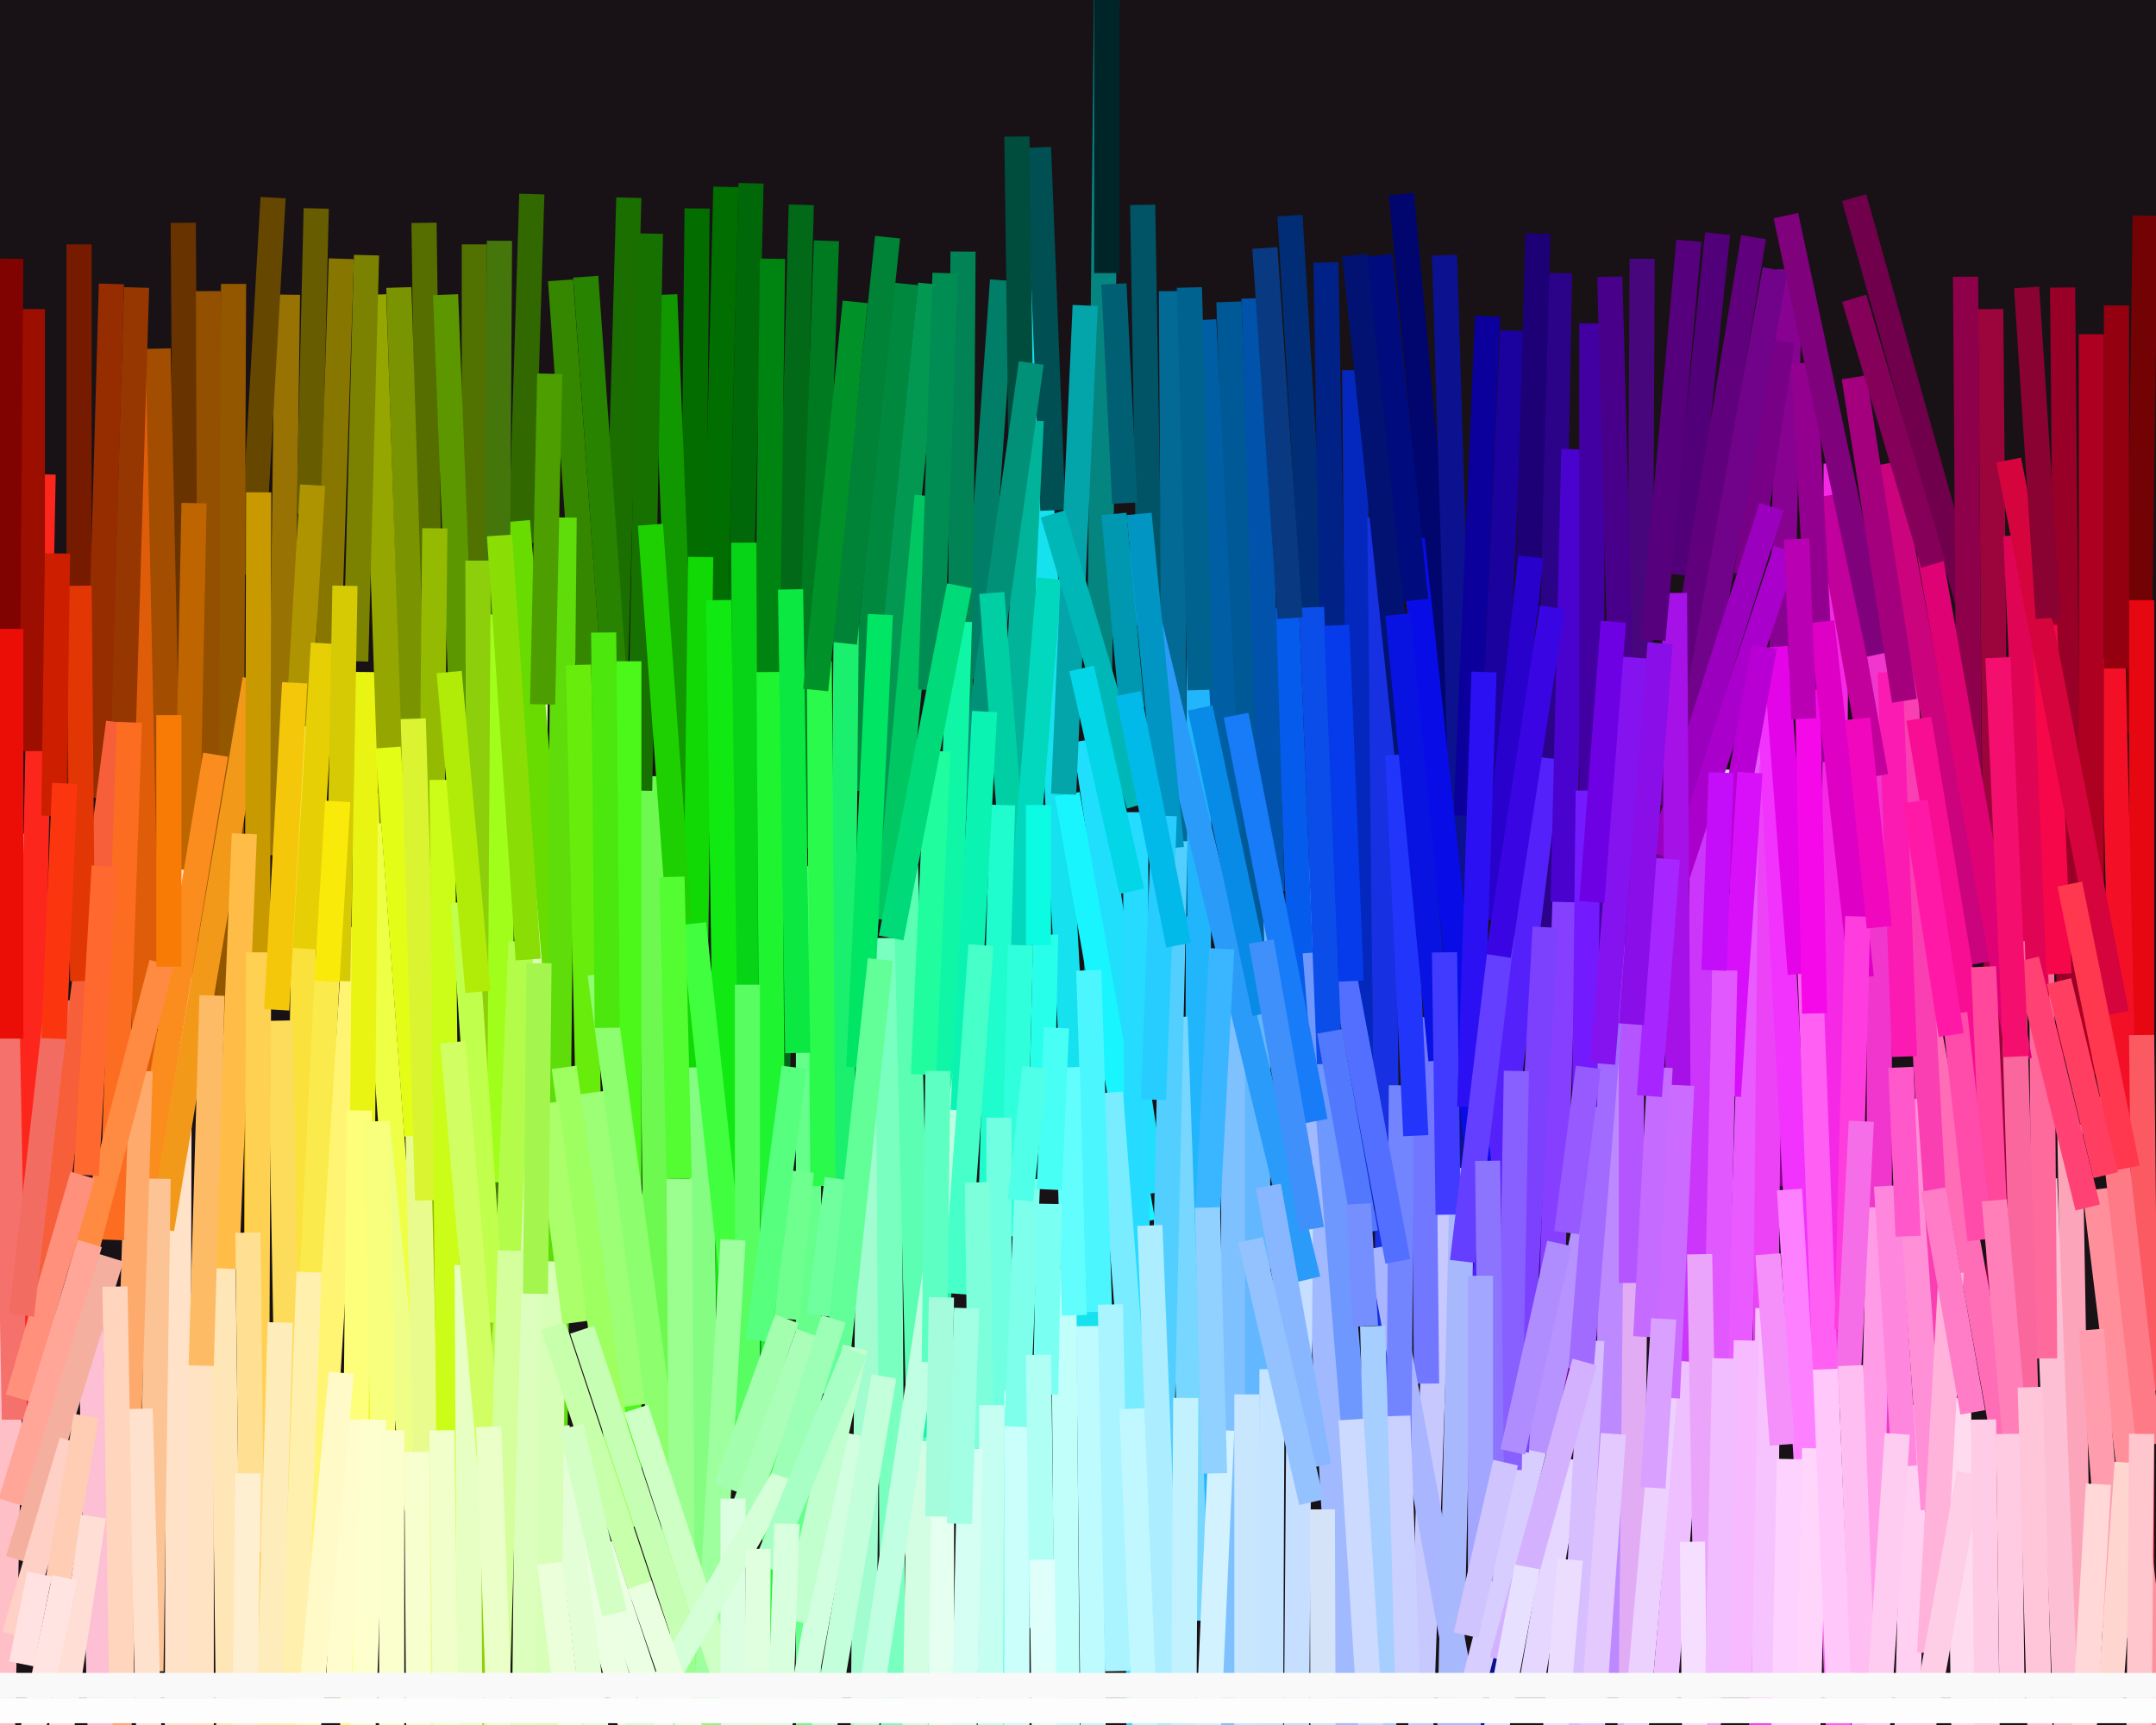 <svg xmlns="http://www.w3.org/2000/svg" width="600px" height="480px">
  <rect width="600" height="480" fill="rgb(24,18,22)"/>
  <line x1="309" y1="-104" x2="305" y2="286" style="stroke:rgb(5,133,128);stroke-width:7"/>
  <line x1="377" y1="103" x2="379" y2="336" style="stroke:rgb(4,40,189);stroke-width:7"/>
  <line x1="361" y1="241" x2="389" y2="730" style="stroke:rgb(161,186,255);stroke-width:7"/>
  <line x1="597" y1="60" x2="595" y2="204" style="stroke:rgb(114,2,4);stroke-width:7"/>
  <line x1="478" y1="65" x2="468" y2="160" style="stroke:rgb(81,0,121);stroke-width:7"/>
  <line x1="533" y1="391" x2="529" y2="550" style="stroke:rgb(255,208,241);stroke-width:7"/>
  <line x1="225" y1="241" x2="225" y2="538" style="stroke:rgb(102,255,140);stroke-width:7"/>
  <line x1="490" y1="196" x2="483" y2="410" style="stroke:rgb(233,90,255);stroke-width:7"/>
  <line x1="362" y1="323" x2="359" y2="722" style="stroke:rgb(198,222,255);stroke-width:7"/>
  <line x1="285" y1="53" x2="307" y2="451" style="stroke:rgb(22,225,238);stroke-width:7"/>
  <line x1="118" y1="62" x2="123" y2="423" style="stroke:rgb(86,109,0);stroke-width:7"/>
  <line x1="523" y1="162" x2="523" y2="415" style="stroke:rgb(241,54,206);stroke-width:7"/>
  <line x1="51" y1="62" x2="52" y2="223" style="stroke:rgb(105,51,0);stroke-width:7"/>
  <line x1="498" y1="75" x2="493" y2="330" style="stroke:rgb(136,2,146);stroke-width:7"/>
  <line x1="242" y1="309" x2="239" y2="600" style="stroke:rgb(161,252,208);stroke-width:7"/>
  <line x1="102" y1="221" x2="113" y2="370" style="stroke:rgb(239,255,70);stroke-width:7"/>
  <line x1="252" y1="79" x2="238" y2="220" style="stroke:rgb(0,136,63);stroke-width:7"/>
  <line x1="574" y1="80" x2="576" y2="294" style="stroke:rgb(152,0,39);stroke-width:7"/>
  <line x1="132" y1="68" x2="132" y2="184" style="stroke:rgb(81,114,1);stroke-width:7"/>
  <line x1="86" y1="181" x2="78" y2="632" style="stroke:rgb(251,225,59);stroke-width:7"/>
  <line x1="554" y1="86" x2="557" y2="438" style="stroke:rgb(155,5,59);stroke-width:7"/>
  <line x1="455" y1="354" x2="452" y2="632" style="stroke:rgb(226,172,244);stroke-width:7"/>
  <line x1="148" y1="54" x2="145" y2="151" style="stroke:rgb(50,104,0);stroke-width:7"/>
  <line x1="58" y1="81" x2="59" y2="322" style="stroke:rgb(146,80,0);stroke-width:7"/>
  <line x1="247" y1="261" x2="249" y2="537" style="stroke:rgb(121,255,191);stroke-width:7"/>
  <line x1="528" y1="238" x2="563" y2="430" style="stroke:rgb(255,109,182);stroke-width:7"/>
  <line x1="91" y1="272" x2="86" y2="374" style="stroke:rgb(251,234,75);stroke-width:7"/>
  <line x1="41" y1="103" x2="40" y2="318" style="stroke:rgb(223,93,8);stroke-width:7"/>
  <line x1="401" y1="320" x2="388" y2="692" style="stroke:rgb(199,201,254);stroke-width:7"/>
  <line x1="511" y1="129" x2="510" y2="382" style="stroke:rgb(245,41,229);stroke-width:7"/>
  <line x1="279" y1="78" x2="271" y2="189" style="stroke:rgb(0,126,103);stroke-width:7"/>
  <line x1="252" y1="241" x2="258" y2="488" style="stroke:rgb(92,254,180);stroke-width:7"/>
  <line x1="268" y1="70" x2="267" y2="227" style="stroke:rgb(2,131,85);stroke-width:7"/>
  <line x1="528" y1="148" x2="541" y2="389" style="stroke:rgb(250,63,178);stroke-width:7"/>
  <line x1="44" y1="97" x2="47" y2="237" style="stroke:rgb(162,77,0);stroke-width:7"/>
  <line x1="516" y1="55" x2="548" y2="169" style="stroke:rgb(112,0,76);stroke-width:7"/>
  <line x1="54" y1="140" x2="51" y2="289" style="stroke:rgb(190,101,0);stroke-width:7"/>
  <line x1="124" y1="82" x2="129" y2="210" style="stroke:rgb(92,151,0);stroke-width:7"/>
  <line x1="302" y1="206" x2="321" y2="332" style="stroke:rgb(31,223,253);stroke-width:7"/>
  <line x1="359" y1="60" x2="366" y2="177" style="stroke:rgb(0,45,118);stroke-width:7"/>
  <line x1="80" y1="82" x2="78" y2="238" style="stroke:rgb(152,114,3);stroke-width:7"/>
  <line x1="149" y1="189" x2="145" y2="573" style="stroke:rgb(221,255,189);stroke-width:7"/>
  <line x1="493" y1="213" x2="490" y2="506" style="stroke:rgb(236,67,246);stroke-width:7"/>
  <line x1="6" y1="232" x2="-1" y2="561" style="stroke:rgb(255,191,199);stroke-width:7"/>
  <line x1="259" y1="79" x2="233" y2="335" style="stroke:rgb(2,152,82);stroke-width:7"/>
  <line x1="344" y1="204" x2="342" y2="602" style="stroke:rgb(127,192,255);stroke-width:7"/>
  <line x1="202" y1="52" x2="199" y2="177" style="stroke:rgb(0,110,1);stroke-width:7"/>
  <line x1="99" y1="258" x2="85" y2="483" style="stroke:rgb(255,245,115);stroke-width:7"/>
  <line x1="289" y1="41" x2="293" y2="142" style="stroke:rgb(0,79,83);stroke-width:7"/>
  <line x1="38" y1="80" x2="33" y2="247" style="stroke:rgb(150,55,1);stroke-width:7"/>
  <line x1="283" y1="38" x2="286" y2="267" style="stroke:rgb(0,76,61);stroke-width:7"/>
  <line x1="384" y1="144" x2="387" y2="425" style="stroke:rgb(23,48,225);stroke-width:7"/>
  <line x1="76" y1="55" x2="70" y2="160" style="stroke:rgb(102,71,0);stroke-width:7"/>
  <line x1="492" y1="186" x2="502" y2="375" style="stroke:rgb(241,51,253);stroke-width:7"/>
  <line x1="194" y1="58" x2="191" y2="364" style="stroke:rgb(3,109,0);stroke-width:7"/>
  <line x1="144" y1="145" x2="155" y2="276" style="stroke:rgb(104,220,0);stroke-width:7"/>
  <line x1="390" y1="54" x2="407" y2="237" style="stroke:rgb(1,5,110);stroke-width:7"/>
  <line x1="185" y1="82" x2="192" y2="260" style="stroke:rgb(17,151,0);stroke-width:7"/>
  <line x1="12" y1="132" x2="7" y2="395" style="stroke:rgb(252,38,28);stroke-width:7"/>
  <line x1="175" y1="55" x2="171" y2="197" style="stroke:rgb(27,110,0);stroke-width:7"/>
  <line x1="334" y1="103" x2="333" y2="425" style="stroke:rgb(33,181,252);stroke-width:7"/>
  <line x1="318" y1="57" x2="320" y2="176" style="stroke:rgb(0,84,101);stroke-width:7"/>
  <line x1="50" y1="242" x2="49" y2="615" style="stroke:rgb(255,226,200);stroke-width:7"/>
  <line x1="258" y1="138" x2="247" y2="256" style="stroke:rgb(0,199,98);stroke-width:7"/>
  <line x1="434" y1="76" x2="429" y2="355" style="stroke:rgb(43,3,136);stroke-width:7"/>
  <line x1="396" y1="283" x2="397" y2="385" style="stroke:rgb(113,119,255);stroke-width:7"/>
  <line x1="22" y1="68" x2="22" y2="219" style="stroke:rgb(119,27,0);stroke-width:7"/>
  <line x1="525" y1="129" x2="551" y2="268" style="stroke:rgb(203,3,125);stroke-width:7"/>
  <line x1="350" y1="241" x2="350" y2="459" style="stroke:rgb(99,183,255);stroke-width:7"/>
  <line x1="88" y1="58" x2="86" y2="143" style="stroke:rgb(103,92,0);stroke-width:7"/>
  <line x1="56" y1="360" x2="56" y2="483" style="stroke:rgb(255,227,195);stroke-width:7"/>
  <line x1="209" y1="51" x2="205" y2="219" style="stroke:rgb(0,104,8);stroke-width:7"/>
  <line x1="526" y1="187" x2="530" y2="294" style="stroke:rgb(251,27,178);stroke-width:7"/>
  <line x1="236" y1="117" x2="234" y2="340" style="stroke:rgb(26,240,109);stroke-width:7"/>
  <line x1="9" y1="86" x2="9" y2="209" style="stroke:rgb(156,14,0);stroke-width:7"/>
  <line x1="223" y1="57" x2="213" y2="422" style="stroke:rgb(1,105,23);stroke-width:7"/>
  <line x1="503" y1="250" x2="517" y2="624" style="stroke:rgb(255,96,243);stroke-width:7"/>
  <line x1="576" y1="313" x2="584" y2="775" style="stroke:rgb(252,165,186);stroke-width:7"/>
  <line x1="287" y1="117" x2="272" y2="420" style="stroke:rgb(0,179,153);stroke-width:7"/>
  <line x1="358" y1="169" x2="363" y2="295" style="stroke:rgb(5,91,235);stroke-width:7"/>
  <line x1="327" y1="283" x2="333" y2="451" style="stroke:rgb(119,215,254);stroke-width:7"/>
  <line x1="181" y1="216" x2="183" y2="396" style="stroke:rgb(110,249,81);stroke-width:7"/>
  <line x1="523" y1="336" x2="513" y2="756" style="stroke:rgb(255,155,231);stroke-width:7"/>
  <line x1="105" y1="313" x2="116" y2="420" style="stroke:rgb(239,254,135);stroke-width:7"/>
  <line x1="95" y1="72" x2="91" y2="194" style="stroke:rgb(135,118,0);stroke-width:7"/>
  <line x1="479" y1="214" x2="449" y2="552" style="stroke:rgb(236,209,255);stroke-width:7"/>
  <line x1="342" y1="84" x2="349" y2="281" style="stroke:rgb(0,89,151);stroke-width:7"/>
  <line x1="488" y1="66" x2="462" y2="224" style="stroke:rgb(97,0,124);stroke-width:7"/>
  <line x1="494" y1="180" x2="501" y2="271" style="stroke:rgb(227,4,232);stroke-width:7"/>
  <line x1="508" y1="138" x2="522" y2="216" style="stroke:rgb(194,0,155);stroke-width:7"/>
  <line x1="31" y1="79" x2="27" y2="222" style="stroke:rgb(150,45,0);stroke-width:7"/>
  <line x1="111" y1="80" x2="116" y2="237" style="stroke:rgb(122,147,0);stroke-width:7"/>
  <line x1="287" y1="101" x2="270" y2="221" style="stroke:rgb(1,144,120);stroke-width:7"/>
  <line x1="121" y1="147" x2="118" y2="462" style="stroke:rgb(148,187,1);stroke-width:7"/>
  <line x1="474" y1="229" x2="470" y2="416" style="stroke:rgb(204,54,251);stroke-width:7"/>
  <line x1="296" y1="353" x2="298" y2="603" style="stroke:rgb(193,255,251);stroke-width:7"/>
  <line x1="502" y1="101" x2="508" y2="212" style="stroke:rgb(147,0,143);stroke-width:7"/>
  <line x1="65" y1="79" x2="64" y2="318" style="stroke:rgb(147,87,0);stroke-width:7"/>
  <line x1="139" y1="67" x2="137" y2="411" style="stroke:rgb(69,118,12);stroke-width:7"/>
  <line x1="267" y1="173" x2="260" y2="400" style="stroke:rgb(16,246,167);stroke-width:7"/>
  <line x1="402" y1="71" x2="419" y2="626" style="stroke:rgb(11,17,143);stroke-width:7"/>
  <line x1="159" y1="422" x2="189" y2="527" style="stroke:rgb(237,255,226);stroke-width:7"/>
  <line x1="437" y1="406" x2="426" y2="470" style="stroke:rgb(229,215,255);stroke-width:7"/>
  <line x1="414" y1="88" x2="408" y2="227" style="stroke:rgb(12,0,156);stroke-width:7"/>
  <line x1="326" y1="81" x2="327" y2="255" style="stroke:rgb(2,106,149);stroke-width:7"/>
  <line x1="156" y1="78" x2="172" y2="301" style="stroke:rgb(54,135,0);stroke-width:7"/>
  <line x1="569" y1="328" x2="579" y2="580" style="stroke:rgb(252,191,211);stroke-width:7"/>
  <line x1="503" y1="192" x2="505" y2="282" style="stroke:rgb(246,9,233);stroke-width:7"/>
  <line x1="181" y1="65" x2="178" y2="220" style="stroke:rgb(22,113,0);stroke-width:7"/>
  <line x1="308" y1="-1" x2="308" y2="76" style="stroke:rgb(0,37,41);stroke-width:7"/>
  <line x1="215" y1="72" x2="212" y2="308" style="stroke:rgb(0,132,17);stroke-width:7"/>
  <line x1="263" y1="76" x2="259" y2="192" style="stroke:rgb(0,141,83);stroke-width:7"/>
  <line x1="421" y1="92" x2="415" y2="223" style="stroke:rgb(27,1,157);stroke-width:7"/>
  <line x1="247" y1="66" x2="235" y2="179" style="stroke:rgb(0,130,55);stroke-width:7"/>
  <line x1="335" y1="89" x2="342" y2="231" style="stroke:rgb(0,94,164);stroke-width:7"/>
  <line x1="327" y1="234" x2="318" y2="636" style="stroke:rgb(83,207,255);stroke-width:7"/>
  <line x1="195" y1="155" x2="193" y2="309" style="stroke:rgb(17,217,5);stroke-width:7"/>
  <line x1="133" y1="156" x2="134" y2="490" style="stroke:rgb(141,207,11);stroke-width:7"/>
  <line x1="384" y1="347" x2="418" y2="531" style="stroke:rgb(170,181,255);stroke-width:7"/>
  <line x1="62" y1="347" x2="64" y2="509" style="stroke:rgb(255,230,183);stroke-width:7"/>
  <line x1="33" y1="201" x2="10" y2="377" style="stroke:rgb(247,94,58);stroke-width:7"/>
  <line x1="262" y1="391" x2="262" y2="562" style="stroke:rgb(229,255,240);stroke-width:7"/>
  <line x1="303" y1="369" x2="305" y2="554" style="stroke:rgb(189,251,254);stroke-width:7"/>
  <line x1="140" y1="171" x2="139" y2="329" style="stroke:rgb(161,254,27);stroke-width:7"/>
  <line x1="354" y1="381" x2="353" y2="615" style="stroke:rgb(197,228,255);stroke-width:7"/>
  <line x1="195" y1="297" x2="198" y2="563" style="stroke:rgb(133,253,131);stroke-width:7"/>
  <line x1="492" y1="364" x2="491" y2="472" style="stroke:rgb(247,195,255);stroke-width:7"/>
  <line x1="60" y1="210" x2="40" y2="331" style="stroke:rgb(251,140,30);stroke-width:7"/>
  <line x1="256" y1="401" x2="254" y2="521" style="stroke:rgb(212,254,227);stroke-width:7"/>
  <line x1="596" y1="167" x2="596" y2="551" style="stroke:rgb(231,7,17);stroke-width:7"/>
  <line x1="276" y1="165" x2="282" y2="240" style="stroke:rgb(0,207,164);stroke-width:7"/>
  <line x1="568" y1="247" x2="569" y2="378" style="stroke:rgb(255,106,156);stroke-width:7"/>
  <line x1="163" y1="77" x2="173" y2="218" style="stroke:rgb(40,131,0);stroke-width:7"/>
  <line x1="157" y1="144" x2="154" y2="446" style="stroke:rgb(94,221,11);stroke-width:7"/>
  <line x1="292" y1="161" x2="282" y2="282" style="stroke:rgb(2,216,190);stroke-width:7"/>
  <line x1="547" y1="77" x2="548" y2="215" style="stroke:rgb(142,0,73);stroke-width:7"/>
  <line x1="161" y1="185" x2="165" y2="364" style="stroke:rgb(104,236,12);stroke-width:7"/>
  <line x1="207" y1="151" x2="208" y2="411" style="stroke:rgb(7,211,23);stroke-width:7"/>
  <line x1="545" y1="389" x2="550" y2="686" style="stroke:rgb(255,219,239);stroke-width:7"/>
  <line x1="279" y1="224" x2="274" y2="398" style="stroke:rgb(31,252,205);stroke-width:7"/>
  <line x1="102" y1="187" x2="99" y2="533" style="stroke:rgb(234,244,19);stroke-width:7"/>
  <line x1="390" y1="302" x2="389" y2="451" style="stroke:rgb(115,132,255);stroke-width:7"/>
  <line x1="22" y1="163" x2="23" y2="273" style="stroke:rgb(227,54,5);stroke-width:7"/>
  <line x1="497" y1="60" x2="523" y2="182" style="stroke:rgb(127,1,124);stroke-width:7"/>
  <line x1="71" y1="189" x2="45" y2="342" style="stroke:rgb(243,153,26);stroke-width:7"/>
  <line x1="214" y1="187" x2="217" y2="625" style="stroke:rgb(30,244,48);stroke-width:7"/>
  <line x1="431" y1="211" x2="413" y2="357" style="stroke:rgb(85,33,250);stroke-width:7"/>
  <line x1="297" y1="221" x2="318" y2="340" style="stroke:rgb(24,245,254);stroke-width:7"/>
  <line x1="436" y1="237" x2="432" y2="355" style="stroke:rgb(134,63,255);stroke-width:7"/>
  <line x1="315" y1="153" x2="364" y2="356" style="stroke:rgb(42,155,248);stroke-width:7"/>
  <line x1="2" y1="285" x2="4" y2="395" style="stroke:rgb(245,113,107);stroke-width:7"/>
  <line x1="261" y1="209" x2="257" y2="299" style="stroke:rgb(31,253,159);stroke-width:7"/>
  <line x1="72" y1="137" x2="71" y2="492" style="stroke:rgb(201,154,0);stroke-width:7"/>
  <line x1="272" y1="277" x2="241" y2="481" style="stroke:rgb(193,255,226);stroke-width:7"/>
  <line x1="116" y1="302" x2="126" y2="710" style="stroke:rgb(233,251,141);stroke-width:7"/>
  <line x1="496" y1="95" x2="486" y2="160" style="stroke:rgb(120,0,134);stroke-width:7"/>
  <line x1="428" y1="65" x2="425" y2="172" style="stroke:rgb(29,0,118);stroke-width:7"/>
  <line x1="68" y1="232" x2="63" y2="353" style="stroke:rgb(255,189,71);stroke-width:7"/>
  <line x1="507" y1="173" x2="518" y2="272" style="stroke:rgb(223,0,197);stroke-width:7"/>
  <line x1="291" y1="260" x2="290" y2="306" style="stroke:rgb(40,255,234);stroke-width:7"/>
  <line x1="175" y1="184" x2="175" y2="417" style="stroke:rgb(76,248,26);stroke-width:7"/>
  <line x1="561" y1="149" x2="567" y2="282" style="stroke:rgb(223,4,84);stroke-width:7"/>
  <line x1="16" y1="154" x2="15" y2="227" style="stroke:rgb(205,31,0);stroke-width:7"/>
  <line x1="407" y1="325" x2="402" y2="547" style="stroke:rgb(168,184,253);stroke-width:7"/>
  <line x1="494" y1="75" x2="437" y2="393" style="stroke:rgb(112,3,138);stroke-width:7"/>
  <line x1="583" y1="331" x2="610" y2="551" style="stroke:rgb(255,144,155);stroke-width:7"/>
  <line x1="516" y1="105" x2="530" y2="195" style="stroke:rgb(164,0,126);stroke-width:7"/>
  <line x1="393" y1="150" x2="414" y2="347" style="stroke:rgb(8,13,232);stroke-width:7"/>
  <line x1="104" y1="82" x2="109" y2="229" style="stroke:rgb(149,166,0);stroke-width:7"/>
  <line x1="302" y1="85" x2="296" y2="221" style="stroke:rgb(3,164,170);stroke-width:7"/>
  <line x1="87" y1="135" x2="83" y2="202" style="stroke:rgb(173,148,0);stroke-width:7"/>
  <line x1="366" y1="265" x2="382" y2="462" style="stroke:rgb(110,152,254);stroke-width:7"/>
  <line x1="44" y1="328" x2="42" y2="465" style="stroke:rgb(252,195,148);stroke-width:7"/>
  <line x1="90" y1="179" x2="85" y2="264" style="stroke:rgb(230,207,5);stroke-width:7"/>
  <line x1="145" y1="262" x2="139" y2="408" style="stroke:rgb(179,253,74);stroke-width:7"/>
  <line x1="517" y1="255" x2="514" y2="370" style="stroke:rgb(255,60,222);stroke-width:7"/>
  <line x1="438" y1="125" x2="435" y2="251" style="stroke:rgb(74,2,206);stroke-width:7"/>
  <line x1="3" y1="72" x2="2" y2="199" style="stroke:rgb(129,3,1);stroke-width:7"/>
  <line x1="427" y1="403" x2="408" y2="477" style="stroke:rgb(215,205,255);stroke-width:7"/>
  <line x1="317" y1="143" x2="326" y2="236" style="stroke:rgb(0,149,194);stroke-width:7"/>
  <line x1="518" y1="312" x2="514" y2="390" style="stroke:rgb(246,110,231);stroke-width:7"/>
  <line x1="316" y1="226" x2="317" y2="490" style="stroke:rgb(37,219,255);stroke-width:7"/>
  <line x1="588" y1="183" x2="591" y2="311" style="stroke:rgb(243,16,39);stroke-width:7"/>
  <line x1="200" y1="167" x2="203" y2="375" style="stroke:rgb(17,233,18);stroke-width:7"/>
  <line x1="39" y1="298" x2="33" y2="484" style="stroke:rgb(253,170,108);stroke-width:7"/>
  <line x1="449" y1="275" x2="447" y2="468" style="stroke:rgb(189,137,255);stroke-width:7"/>
  <line x1="193" y1="257" x2="209" y2="405" style="stroke:rgb(65,255,63);stroke-width:7"/>
  <line x1="310" y1="79" x2="313" y2="140" style="stroke:rgb(0,95,114);stroke-width:7"/>
  <line x1="497" y1="153" x2="452" y2="288" style="stroke:rgb(169,1,203);stroke-width:7"/>
  <line x1="157" y1="297" x2="175" y2="425" style="stroke:rgb(158,255,96);stroke-width:7"/>
  <line x1="245" y1="171" x2="239" y2="297" style="stroke:rgb(0,229,100);stroke-width:7"/>
  <line x1="582" y1="93" x2="582" y2="299" style="stroke:rgb(174,0,33);stroke-width:7"/>
  <line x1="36" y1="201" x2="31" y2="345" style="stroke:rgb(252,109,34);stroke-width:7"/>
  <line x1="457" y1="72" x2="456" y2="274" style="stroke:rgb(72,6,124);stroke-width:7"/>
  <line x1="25" y1="359" x2="31" y2="614" style="stroke:rgb(252,191,211);stroke-width:7"/>
  <line x1="102" y1="71" x2="99" y2="184" style="stroke:rgb(123,129,0);stroke-width:7"/>
  <line x1="181" y1="146" x2="189" y2="256" style="stroke:rgb(30,208,1);stroke-width:7"/>
  <line x1="309" y1="304" x2="318" y2="420" style="stroke:rgb(121,237,255);stroke-width:7"/>
  <line x1="493" y1="141" x2="462" y2="238" style="stroke:rgb(155,0,190);stroke-width:7"/>
  <line x1="471" y1="379" x2="463" y2="474" style="stroke:rgb(238,192,255);stroke-width:7"/>
  <line x1="230" y1="67" x2="224" y2="236" style="stroke:rgb(0,122,33);stroke-width:7"/>
  <line x1="116" y1="404" x2="117" y2="546" style="stroke:rgb(246,255,205);stroke-width:7"/>
  <line x1="78" y1="284" x2="81" y2="449" style="stroke:rgb(252,220,90);stroke-width:7"/>
  <line x1="530" y1="306" x2="538" y2="420" style="stroke:rgb(255,143,215);stroke-width:7"/>
  <line x1="569" y1="174" x2="573" y2="271" style="stroke:rgb(246,7,73);stroke-width:7"/>
  <line x1="377" y1="71" x2="392" y2="214" style="stroke:rgb(1,18,115);stroke-width:7"/>
  <line x1="491" y1="180" x2="479" y2="247" style="stroke:rgb(184,0,212);stroke-width:7"/>
  <line x1="72" y1="265" x2="71" y2="474" style="stroke:rgb(255,209,82);stroke-width:7"/>
  <line x1="228" y1="184" x2="229" y2="330" style="stroke:rgb(42,250,75);stroke-width:7"/>
  <line x1="331" y1="80" x2="334" y2="192" style="stroke:rgb(0,99,143);stroke-width:7"/>
  <line x1="498" y1="331" x2="504" y2="428" style="stroke:rgb(252,128,255);stroke-width:7"/>
  <line x1="320" y1="341" x2="328" y2="544" style="stroke:rgb(172,237,255);stroke-width:7"/>
  <line x1="534" y1="200" x2="552" y2="309" style="stroke:rgb(248,14,147);stroke-width:7"/>
  <line x1="389" y1="210" x2="394" y2="316" style="stroke:rgb(34,54,251);stroke-width:7"/>
  <line x1="582" y1="370" x2="589" y2="456" style="stroke:rgb(255,157,175);stroke-width:7"/>
  <line x1="165" y1="304" x2="177" y2="391" style="stroke:rgb(156,255,117);stroke-width:7"/>
  <line x1="284" y1="263" x2="282" y2="344" style="stroke:rgb(48,255,220);stroke-width:7"/>
  <line x1="466" y1="165" x2="467" y2="310" style="stroke:rgb(166,17,231);stroke-width:7"/>
  <line x1="278" y1="311" x2="278" y2="499" style="stroke:rgb(113,255,225);stroke-width:7"/>
  <line x1="349" y1="83" x2="354" y2="248" style="stroke:rgb(0,82,170);stroke-width:7"/>
  <line x1="237" y1="399" x2="223" y2="474" style="stroke:rgb(209,255,223);stroke-width:7"/>
  <line x1="537" y1="154" x2="562" y2="295" style="stroke:rgb(222,2,117);stroke-width:7"/>
  <line x1="283" y1="387" x2="283" y2="657" style="stroke:rgb(203,255,251);stroke-width:7"/>
  <line x1="487" y1="215" x2="481" y2="305" style="stroke:rgb(215,16,249);stroke-width:7"/>
  <line x1="303" y1="270" x2="306" y2="365" style="stroke:rgb(76,246,255);stroke-width:7"/>
  <line x1="59" y1="277" x2="56" y2="380" style="stroke:rgb(253,187,101);stroke-width:7"/>
  <line x1="389" y1="394" x2="392" y2="479" style="stroke:rgb(203,209,255);stroke-width:7"/>
  <line x1="69" y1="343" x2="70" y2="432" style="stroke:rgb(255,224,147);stroke-width:7"/>
  <line x1="492" y1="349" x2="496" y2="402" style="stroke:rgb(245,143,249);stroke-width:7"/>
  <line x1="82" y1="190" x2="77" y2="281" style="stroke:rgb(245,199,11);stroke-width:7"/>
  <line x1="225" y1="371" x2="204" y2="428" style="stroke:rgb(170,254,184);stroke-width:7"/>
  <line x1="286" y1="328" x2="283" y2="397" style="stroke:rgb(126,255,236);stroke-width:7"/>
  <line x1="454" y1="211" x2="454" y2="357" style="stroke:rgb(180,85,255);stroke-width:7"/>
  <line x1="45" y1="268" x2="18" y2="371" style="stroke:rgb(255,138,65);stroke-width:7"/>
  <line x1="274" y1="198" x2="268" y2="309" style="stroke:rgb(10,243,178);stroke-width:7"/>
  <line x1="293" y1="143" x2="317" y2="224" style="stroke:rgb(0,183,184);stroke-width:7"/>
  <line x1="389" y1="171" x2="401" y2="295" style="stroke:rgb(8,19,226);stroke-width:7"/>
  <line x1="324" y1="227" x2="321" y2="306" style="stroke:rgb(39,205,255);stroke-width:7"/>
  <line x1="108" y1="208" x2="116" y2="316" style="stroke:rgb(228,253,23);stroke-width:7"/>
  <line x1="273" y1="263" x2="266" y2="360" style="stroke:rgb(71,255,200);stroke-width:7"/>
  <line x1="29" y1="241" x2="24" y2="327" style="stroke:rgb(255,104,46);stroke-width:7"/>
  <line x1="155" y1="397" x2="170" y2="513" style="stroke:rgb(228,255,215);stroke-width:7"/>
  <line x1="115" y1="200" x2="119" y2="334" style="stroke:rgb(218,244,49);stroke-width:7"/>
  <line x1="23" y1="327" x2="5" y2="389" style="stroke:rgb(255,144,123);stroke-width:7"/>
  <line x1="442" y1="337" x2="428" y2="404" style="stroke:rgb(182,147,255);stroke-width:7"/>
  <line x1="330" y1="389" x2="329" y2="554" style="stroke:rgb(195,242,255);stroke-width:7"/>
  <line x1="297" y1="297" x2="299" y2="366" style="stroke:rgb(98,254,253);stroke-width:7"/>
  <line x1="462" y1="297" x2="458" y2="372" style="stroke:rgb(197,107,255);stroke-width:7"/>
  <line x1="294" y1="286" x2="292" y2="331" style="stroke:rgb(71,255,244);stroke-width:7"/>
  <line x1="310" y1="143" x2="315" y2="197" style="stroke:rgb(0,152,177);stroke-width:7"/>
  <line x1="353" y1="330" x2="367" y2="408" style="stroke:rgb(137,183,255);stroke-width:7"/>
  <line x1="443" y1="373" x2="437" y2="488" style="stroke:rgb(215,190,254);stroke-width:7"/>
  <line x1="468" y1="302" x2="464" y2="389" style="stroke:rgb(203,107,255);stroke-width:7"/>
  <line x1="16" y1="278" x2="6" y2="366" style="stroke:rgb(243,108,97);stroke-width:7"/>
  <line x1="480" y1="270" x2="474" y2="541" style="stroke:rgb(226,88,255);stroke-width:7"/>
  <line x1="451" y1="246" x2="440" y2="381" style="stroke:rgb(161,107,255);stroke-width:7"/>
  <line x1="426" y1="155" x2="415" y2="256" style="stroke:rgb(40,2,204);stroke-width:7"/>
  <line x1="340" y1="398" x2="329" y2="643" style="stroke:rgb(211,242,255);stroke-width:7"/>
  <line x1="261" y1="298" x2="260" y2="379" style="stroke:rgb(94,255,194);stroke-width:7"/>
  <line x1="560" y1="262" x2="564" y2="397" style="stroke:rgb(250,103,157);stroke-width:7"/>
  <line x1="382" y1="369" x2="386" y2="512" style="stroke:rgb(166,207,255);stroke-width:7"/>
  <line x1="220" y1="164" x2="222" y2="293" style="stroke:rgb(11,232,65);stroke-width:7"/>
  <line x1="301" y1="186" x2="315" y2="248" style="stroke:rgb(2,214,231);stroke-width:7"/>
  <line x1="552" y1="269" x2="555" y2="336" style="stroke:rgb(255,71,155);stroke-width:7"/>
  <line x1="123" y1="217" x2="126" y2="505" style="stroke:rgb(203,253,24);stroke-width:7"/>
  <line x1="3" y1="175" x2="3" y2="289" style="stroke:rgb(234,14,7);stroke-width:7"/>
  <line x1="129" y1="251" x2="137" y2="368" style="stroke:rgb(192,255,75);stroke-width:7"/>
  <line x1="130" y1="352" x2="131" y2="525" style="stroke:rgb(232,255,196);stroke-width:7"/>
  <line x1="25" y1="346" x2="3" y2="418" style="stroke:rgb(255,166,153);stroke-width:7"/>
  <line x1="559" y1="128" x2="589" y2="282" style="stroke:rgb(213,4,60);stroke-width:7"/>
  <line x1="167" y1="271" x2="227" y2="718" style="stroke:rgb(141,255,110);stroke-width:7"/>
  <line x1="449" y1="399" x2="440" y2="524" style="stroke:rgb(228,201,255);stroke-width:7"/>
  <line x1="443" y1="90" x2="443" y2="282" style="stroke:rgb(66,0,163);stroke-width:7"/>
  <line x1="154" y1="351" x2="151" y2="611" style="stroke:rgb(216,255,183);stroke-width:7"/>
  <line x1="233" y1="328" x2="228" y2="366" style="stroke:rgb(112,255,158);stroke-width:7"/>
  <line x1="543" y1="354" x2="537" y2="460" style="stroke:rgb(255,179,218);stroke-width:7"/>
  <line x1="272" y1="329" x2="273" y2="403" style="stroke:rgb(125,255,219);stroke-width:7"/>
  <line x1="276" y1="391" x2="275" y2="599" style="stroke:rgb(197,255,242);stroke-width:7"/>
  <line x1="402" y1="265" x2="403" y2="338" style="stroke:rgb(65,59,255);stroke-width:7"/>
  <line x1="441" y1="379" x2="418" y2="462" style="stroke:rgb(211,177,255);stroke-width:7"/>
  <line x1="505" y1="403" x2="503" y2="486" style="stroke:rgb(255,213,252);stroke-width:7"/>
  <line x1="100" y1="309" x2="98" y2="497" style="stroke:rgb(253,254,122);stroke-width:7"/>
  <line x1="154" y1="369" x2="179" y2="444" style="stroke:rgb(200,255,170);stroke-width:7"/>
  <line x1="544" y1="282" x2="551" y2="345" style="stroke:rgb(255,75,169);stroke-width:7"/>
  <line x1="126" y1="290" x2="137" y2="415" style="stroke:rgb(209,255,99);stroke-width:7"/>
  <line x1="430" y1="258" x2="422" y2="404" style="stroke:rgb(123,65,253);stroke-width:7"/>
  <line x1="596" y1="288" x2="597" y2="387" style="stroke:rgb(251,90,98);stroke-width:7"/>
  <line x1="555" y1="334" x2="562" y2="414" style="stroke:rgb(255,127,185);stroke-width:7"/>
  <line x1="413" y1="187" x2="409" y2="308" style="stroke:rgb(43,16,243);stroke-width:7"/>
  <line x1="442" y1="220" x2="441" y2="308" style="stroke:rgb(116,26,255);stroke-width:7"/>
  <line x1="344" y1="199" x2="366" y2="312" style="stroke:rgb(24,123,247);stroke-width:7"/>
  <line x1="548" y1="410" x2="509" y2="625" style="stroke:rgb(254,205,230);stroke-width:7"/>
  <line x1="86" y1="354" x2="80" y2="514" style="stroke:rgb(255,240,173);stroke-width:7"/>
  <line x1="374" y1="271" x2="389" y2="351" style="stroke:rgb(82,111,255);stroke-width:7"/>
  <line x1="442" y1="297" x2="436" y2="343" style="stroke:rgb(150,90,255);stroke-width:7"/>
  <line x1="559" y1="399" x2="560" y2="476" style="stroke:rgb(255,203,226);stroke-width:7"/>
  <line x1="18" y1="218" x2="15" y2="289" style="stroke:rgb(251,54,15);stroke-width:7"/>
  <line x1="418" y1="260" x2="407" y2="351" style="stroke:rgb(100,63,255);stroke-width:7"/>
  <line x1="39" y1="392" x2="48" y2="727" style="stroke:rgb(254,226,205);stroke-width:7"/>
  <line x1="105" y1="312" x2="107" y2="427" style="stroke:rgb(247,255,124);stroke-width:7"/>
  <line x1="448" y1="77" x2="453" y2="263" style="stroke:rgb(72,0,138);stroke-width:7"/>
  <line x1="455" y1="183" x2="446" y2="296" style="stroke:rgb(132,19,240);stroke-width:7"/>
  <line x1="292" y1="335" x2="291" y2="388" style="stroke:rgb(122,255,243);stroke-width:7"/>
  <line x1="142" y1="348" x2="135" y2="584" style="stroke:rgb(213,255,157);stroke-width:7"/>
  <line x1="189" y1="328" x2="191" y2="601" style="stroke:rgb(155,255,144);stroke-width:7"/>
  <line x1="309" y1="363" x2="311" y2="465" style="stroke:rgb(170,244,255);stroke-width:7"/>
  <line x1="162" y1="370" x2="191" y2="457" style="stroke:rgb(198,255,179);stroke-width:7"/>
  <line x1="208" y1="274" x2="208" y2="394" style="stroke:rgb(88,253,97);stroke-width:7"/>
  <line x1="470" y1="67" x2="460" y2="178" style="stroke:rgb(87,0,126);stroke-width:7"/>
  <line x1="270" y1="403" x2="267" y2="540" style="stroke:rgb(214,255,243);stroke-width:7"/>
  <line x1="47" y1="199" x2="47" y2="269" style="stroke:rgb(248,123,6);stroke-width:7"/>
  <line x1="515" y1="380" x2="519" y2="485" style="stroke:rgb(255,190,242);stroke-width:7"/>
  <line x1="123" y1="398" x2="125" y2="561" style="stroke:rgb(241,255,203);stroke-width:7"/>
  <line x1="223" y1="326" x2="219" y2="367" style="stroke:rgb(111,255,143);stroke-width:7"/>
  <line x1="31" y1="350" x2="5" y2="434" style="stroke:rgb(245,175,158);stroke-width:7"/>
  <line x1="288" y1="297" x2="284" y2="334" style="stroke:rgb(80,255,232);stroke-width:7"/>
  <line x1="587" y1="305" x2="598" y2="402" style="stroke:rgb(254,122,134);stroke-width:7"/>
  <line x1="422" y1="298" x2="420" y2="409" style="stroke:rgb(136,96,255);stroke-width:7"/>
  <line x1="334" y1="197" x2="352" y2="282" style="stroke:rgb(7,139,230);stroke-width:7"/>
  <line x1="221" y1="297" x2="211" y2="373" style="stroke:rgb(87,255,127);stroke-width:7"/>
  <line x1="167" y1="430" x2="185" y2="484" style="stroke:rgb(235,255,227);stroke-width:7"/>
  <line x1="552" y1="395" x2="555" y2="652" style="stroke:rgb(254,204,230);stroke-width:7"/>
  <line x1="525" y1="330" x2="530" y2="408" style="stroke:rgb(255,134,221);stroke-width:7"/>
  <line x1="529" y1="297" x2="531" y2="344" style="stroke:rgb(255,88,202);stroke-width:7"/>
  <line x1="168" y1="176" x2="169" y2="286" style="stroke:rgb(75,231,13);stroke-width:7"/>
  <line x1="376" y1="395" x2="403" y2="817" style="stroke:rgb(204,218,255);stroke-width:7"/>
  <line x1="78" y1="368" x2="70" y2="648" style="stroke:rgb(255,236,187);stroke-width:7"/>
  <line x1="96" y1="163" x2="94" y2="273" style="stroke:rgb(213,202,3);stroke-width:7"/>
  <line x1="432" y1="169" x2="417" y2="266" style="stroke:rgb(57,6,227);stroke-width:7"/>
  <line x1="204" y1="345" x2="197" y2="466" style="stroke:rgb(157,255,157);stroke-width:7"/>
  <line x1="463" y1="367" x2="460" y2="414" style="stroke:rgb(218,160,255);stroke-width:7"/>
  <line x1="20" y1="401" x2="4" y2="455" style="stroke:rgb(255,208,197);stroke-width:7"/>
  <line x1="177" y1="392" x2="223" y2="532" style="stroke:rgb(206,255,196);stroke-width:7"/>
  <line x1="533" y1="223" x2="543" y2="288" style="stroke:rgb(255,25,166);stroke-width:7"/>
  <line x1="500" y1="150" x2="502" y2="200" style="stroke:rgb(185,0,179);stroke-width:7"/>
  <line x1="414" y1="323" x2="415" y2="408" style="stroke:rgb(141,116,255);stroke-width:7"/>
  <line x1="152" y1="307" x2="160" y2="368" style="stroke:rgb(171,255,106);stroke-width:7"/>
  <line x1="517" y1="200" x2="523" y2="258" style="stroke:rgb(241,7,189);stroke-width:7"/>
  <line x1="473" y1="349" x2="477" y2="570" style="stroke:rgb(234,165,251);stroke-width:7"/>
  <line x1="314" y1="193" x2="328" y2="263" style="stroke:rgb(2,186,233);stroke-width:7"/>
  <line x1="592" y1="407" x2="587" y2="476" style="stroke:rgb(255,213,208);stroke-width:7"/>
  <line x1="153" y1="435" x2="162" y2="506" style="stroke:rgb(236,255,219);stroke-width:7"/>
  <line x1="24" y1="394" x2="16" y2="441" style="stroke:rgb(255,205,180);stroke-width:7"/>
  <line x1="528" y1="399" x2="513" y2="620" style="stroke:rgb(253,204,240);stroke-width:7"/>
  <line x1="26" y1="422" x2="3" y2="574" style="stroke:rgb(255,223,213);stroke-width:7"/>
  <line x1="564" y1="267" x2="581" y2="336" style="stroke:rgb(255,65,115);stroke-width:7"/>
  <line x1="369" y1="73" x2="371" y2="190" style="stroke:rgb(0,33,134);stroke-width:7"/>
  <line x1="69" y1="410" x2="68" y2="501" style="stroke:rgb(255,239,209);stroke-width:7"/>
  <line x1="98" y1="395" x2="94" y2="472" style="stroke:rgb(255,253,205);stroke-width:7"/>
  <line x1="245" y1="267" x2="232" y2="388" style="stroke:rgb(98,255,153);stroke-width:7"/>
  <line x1="289" y1="224" x2="289" y2="263" style="stroke:rgb(11,252,226);stroke-width:7"/>
  <line x1="464" y1="239" x2="459" y2="305" style="stroke:rgb(167,37,255);stroke-width:7"/>
  <line x1="538" y1="331" x2="549" y2="393" style="stroke:rgb(255,124,199);stroke-width:7"/>
  <line x1="340" y1="264" x2="336" y2="339" style="stroke:rgb(58,181,255);stroke-width:7"/>
  <line x1="479" y1="215" x2="477" y2="270" style="stroke:rgb(196,13,248);stroke-width:7"/>
  <line x1="204" y1="417" x2="204" y2="556" style="stroke:rgb(219,255,224);stroke-width:7"/>
  <line x1="516" y1="83" x2="538" y2="157" style="stroke:rgb(133,0,89);stroke-width:7"/>
  <line x1="365" y1="169" x2="370" y2="296" style="stroke:rgb(11,77,232);stroke-width:7"/>
  <line x1="556" y1="183" x2="561" y2="294" style="stroke:rgb(244,14,109);stroke-width:7"/>
  <line x1="221" y1="406" x2="175" y2="485" style="stroke:rgb(212,255,215);stroke-width:7"/>
  <line x1="462" y1="179" x2="454" y2="285" style="stroke:rgb(138,14,232);stroke-width:7"/>
  <line x1="232" y1="367" x2="218" y2="411" style="stroke:rgb(157,255,181);stroke-width:7"/>
  <line x1="219" y1="367" x2="202" y2="414" style="stroke:rgb(163,255,173);stroke-width:7"/>
  <line x1="348" y1="345" x2="365" y2="418" style="stroke:rgb(148,194,255);stroke-width:7"/>
  <line x1="238" y1="375" x2="221" y2="451" style="stroke:rgb(193,255,207);stroke-width:7"/>
  <line x1="178" y1="441" x2="202" y2="510" style="stroke:rgb(233,255,224);stroke-width:7"/>
  <line x1="267" y1="163" x2="248" y2="261" style="stroke:rgb(0,218,121);stroke-width:7"/>
  <line x1="498" y1="406" x2="495" y2="552" style="stroke:rgb(254,210,255);stroke-width:7"/>
  <line x1="336" y1="336" x2="338" y2="410" style="stroke:rgb(144,209,255);stroke-width:7"/>
  <line x1="437" y1="434" x2="422" y2="606" style="stroke:rgb(236,221,255);stroke-width:7"/>
  <line x1="352" y1="69" x2="359" y2="172" style="stroke:rgb(8,57,129);stroke-width:7"/>
  <line x1="315" y1="392" x2="319" y2="489" style="stroke:rgb(193,247,255);stroke-width:7"/>
  <line x1="486" y1="373" x2="484" y2="467" style="stroke:rgb(248,186,255);stroke-width:7"/>
  <line x1="153" y1="104" x2="151" y2="196" style="stroke:rgb(77,158,0);stroke-width:7"/>
  <line x1="471" y1="429" x2="473" y2="604" style="stroke:rgb(245,222,255);stroke-width:7"/>
  <line x1="32" y1="358" x2="34" y2="477" style="stroke:rgb(255,213,189);stroke-width:7"/>
  <line x1="238" y1="84" x2="227" y2="192" style="stroke:rgb(0,145,41);stroke-width:7"/>
  <line x1="94" y1="223" x2="91" y2="273" style="stroke:rgb(250,234,10);stroke-width:7"/>
  <line x1="370" y1="287" x2="380" y2="343" style="stroke:rgb(82,120,253);stroke-width:7"/>
  <line x1="238" y1="376" x2="213" y2="436" style="stroke:rgb(168,255,197);stroke-width:7"/>
  <line x1="289" y1="377" x2="290" y2="453" style="stroke:rgb(176,255,245);stroke-width:7"/>
  <line x1="434" y1="346" x2="421" y2="404" style="stroke:rgb(175,141,255);stroke-width:7"/>
  <line x1="219" y1="424" x2="215" y2="540" style="stroke:rgb(216,255,222);stroke-width:7"/>
  <line x1="412" y1="355" x2="412" y2="440" style="stroke:rgb(162,166,255);stroke-width:7"/>
  <line x1="159" y1="397" x2="171" y2="449" style="stroke:rgb(212,255,196);stroke-width:7"/>
  <line x1="136" y1="397" x2="141" y2="534" style="stroke:rgb(235,255,201);stroke-width:7"/>
  <line x1="18" y1="439" x2="-41" y2="722" style="stroke:rgb(255,228,225);stroke-width:7"/>
  <line x1="95" y1="382" x2="84" y2="500" style="stroke:rgb(255,250,200);stroke-width:7"/>
  <line x1="269" y1="364" x2="267" y2="424" style="stroke:rgb(162,255,228);stroke-width:7"/>
  <line x1="576" y1="246" x2="592" y2="325" style="stroke:rgb(255,55,79);stroke-width:7"/>
  <line x1="372" y1="174" x2="376" y2="273" style="stroke:rgb(6,59,235);stroke-width:7"/>
  <line x1="565" y1="386" x2="568" y2="491" style="stroke:rgb(255,197,217);stroke-width:7"/>
  <line x1="187" y1="244" x2="189" y2="328" style="stroke:rgb(83,253,49);stroke-width:7"/>
  <line x1="125" y1="187" x2="133" y2="276" style="stroke:rgb(177,236,8);stroke-width:7"/>
  <line x1="573" y1="273" x2="586" y2="327" style="stroke:rgb(255,62,98);stroke-width:7"/>
  <line x1="596" y1="399" x2="594" y2="627" style="stroke:rgb(255,198,205);stroke-width:7"/>
  <line x1="262" y1="361" x2="261" y2="422" style="stroke:rgb(164,252,221);stroke-width:7"/>
  <line x1="246" y1="383" x2="229" y2="483" style="stroke:rgb(195,255,219);stroke-width:7"/>
  <line x1="425" y1="436" x2="413" y2="499" style="stroke:rgb(232,224,255);stroke-width:7"/>
  <line x1="419" y1="407" x2="408" y2="455" style="stroke:rgb(208,196,255);stroke-width:7"/>
  <line x1="378" y1="335" x2="380" y2="369" style="stroke:rgb(117,143,254);stroke-width:7"/>
  <line x1="480" y1="378" x2="478" y2="470" style="stroke:rgb(242,189,255);stroke-width:7"/>
  <line x1="290" y1="434" x2="292" y2="590" style="stroke:rgb(223,255,251);stroke-width:7"/>
  <line x1="104" y1="395" x2="97" y2="597" style="stroke:rgb(253,255,205);stroke-width:7"/>
  <line x1="351" y1="262" x2="365" y2="342" style="stroke:rgb(64,144,252);stroke-width:7"/>
  <line x1="508" y1="381" x2="512" y2="478" style="stroke:rgb(255,199,250);stroke-width:7"/>
  <line x1="109" y1="398" x2="109" y2="572" style="stroke:rgb(251,255,205);stroke-width:7"/>
  <line x1="584" y1="413" x2="580" y2="481" style="stroke:rgb(255,216,215);stroke-width:7"/>
  <line x1="11" y1="438" x2="6" y2="463" style="stroke:rgb(255,226,225);stroke-width:7"/>
  <line x1="368" y1="420" x2="369" y2="745" style="stroke:rgb(212,227,247);stroke-width:7"/>
  <line x1="449" y1="173" x2="443" y2="251" style="stroke:rgb(110,1,228);stroke-width:7"/>
  <line x1="347" y1="388" x2="347" y2="533" style="stroke:rgb(201,230,255);stroke-width:7"/>
  <line x1="589" y1="85" x2="589" y2="186" style="stroke:rgb(148,0,16);stroke-width:7"/>
  <line x1="211" y1="431" x2="209" y2="739" style="stroke:rgb(223,255,222);stroke-width:7"/>
  <line x1="-162" y1="476" x2="603" y2="476" style="stroke:rgb(253,253,253);stroke-width:7"/>
  <line x1="-5" y1="469" x2="755" y2="469" style="stroke:rgb(249,249,249);stroke-width:7"/>
  <line x1="384" y1="71" x2="394" y2="167" style="stroke:rgb(0,12,126);stroke-width:7"/>
  <line x1="150" y1="268" x2="149" y2="360" style="stroke:rgb(164,246,78);stroke-width:7"/>
  <line x1="139" y1="149" x2="147" y2="267" style="stroke:rgb(138,221,5);stroke-width:7"/>
  <line x1="564" y1="80" x2="570" y2="172" style="stroke:rgb(138,2,49);stroke-width:7"/>
</svg>